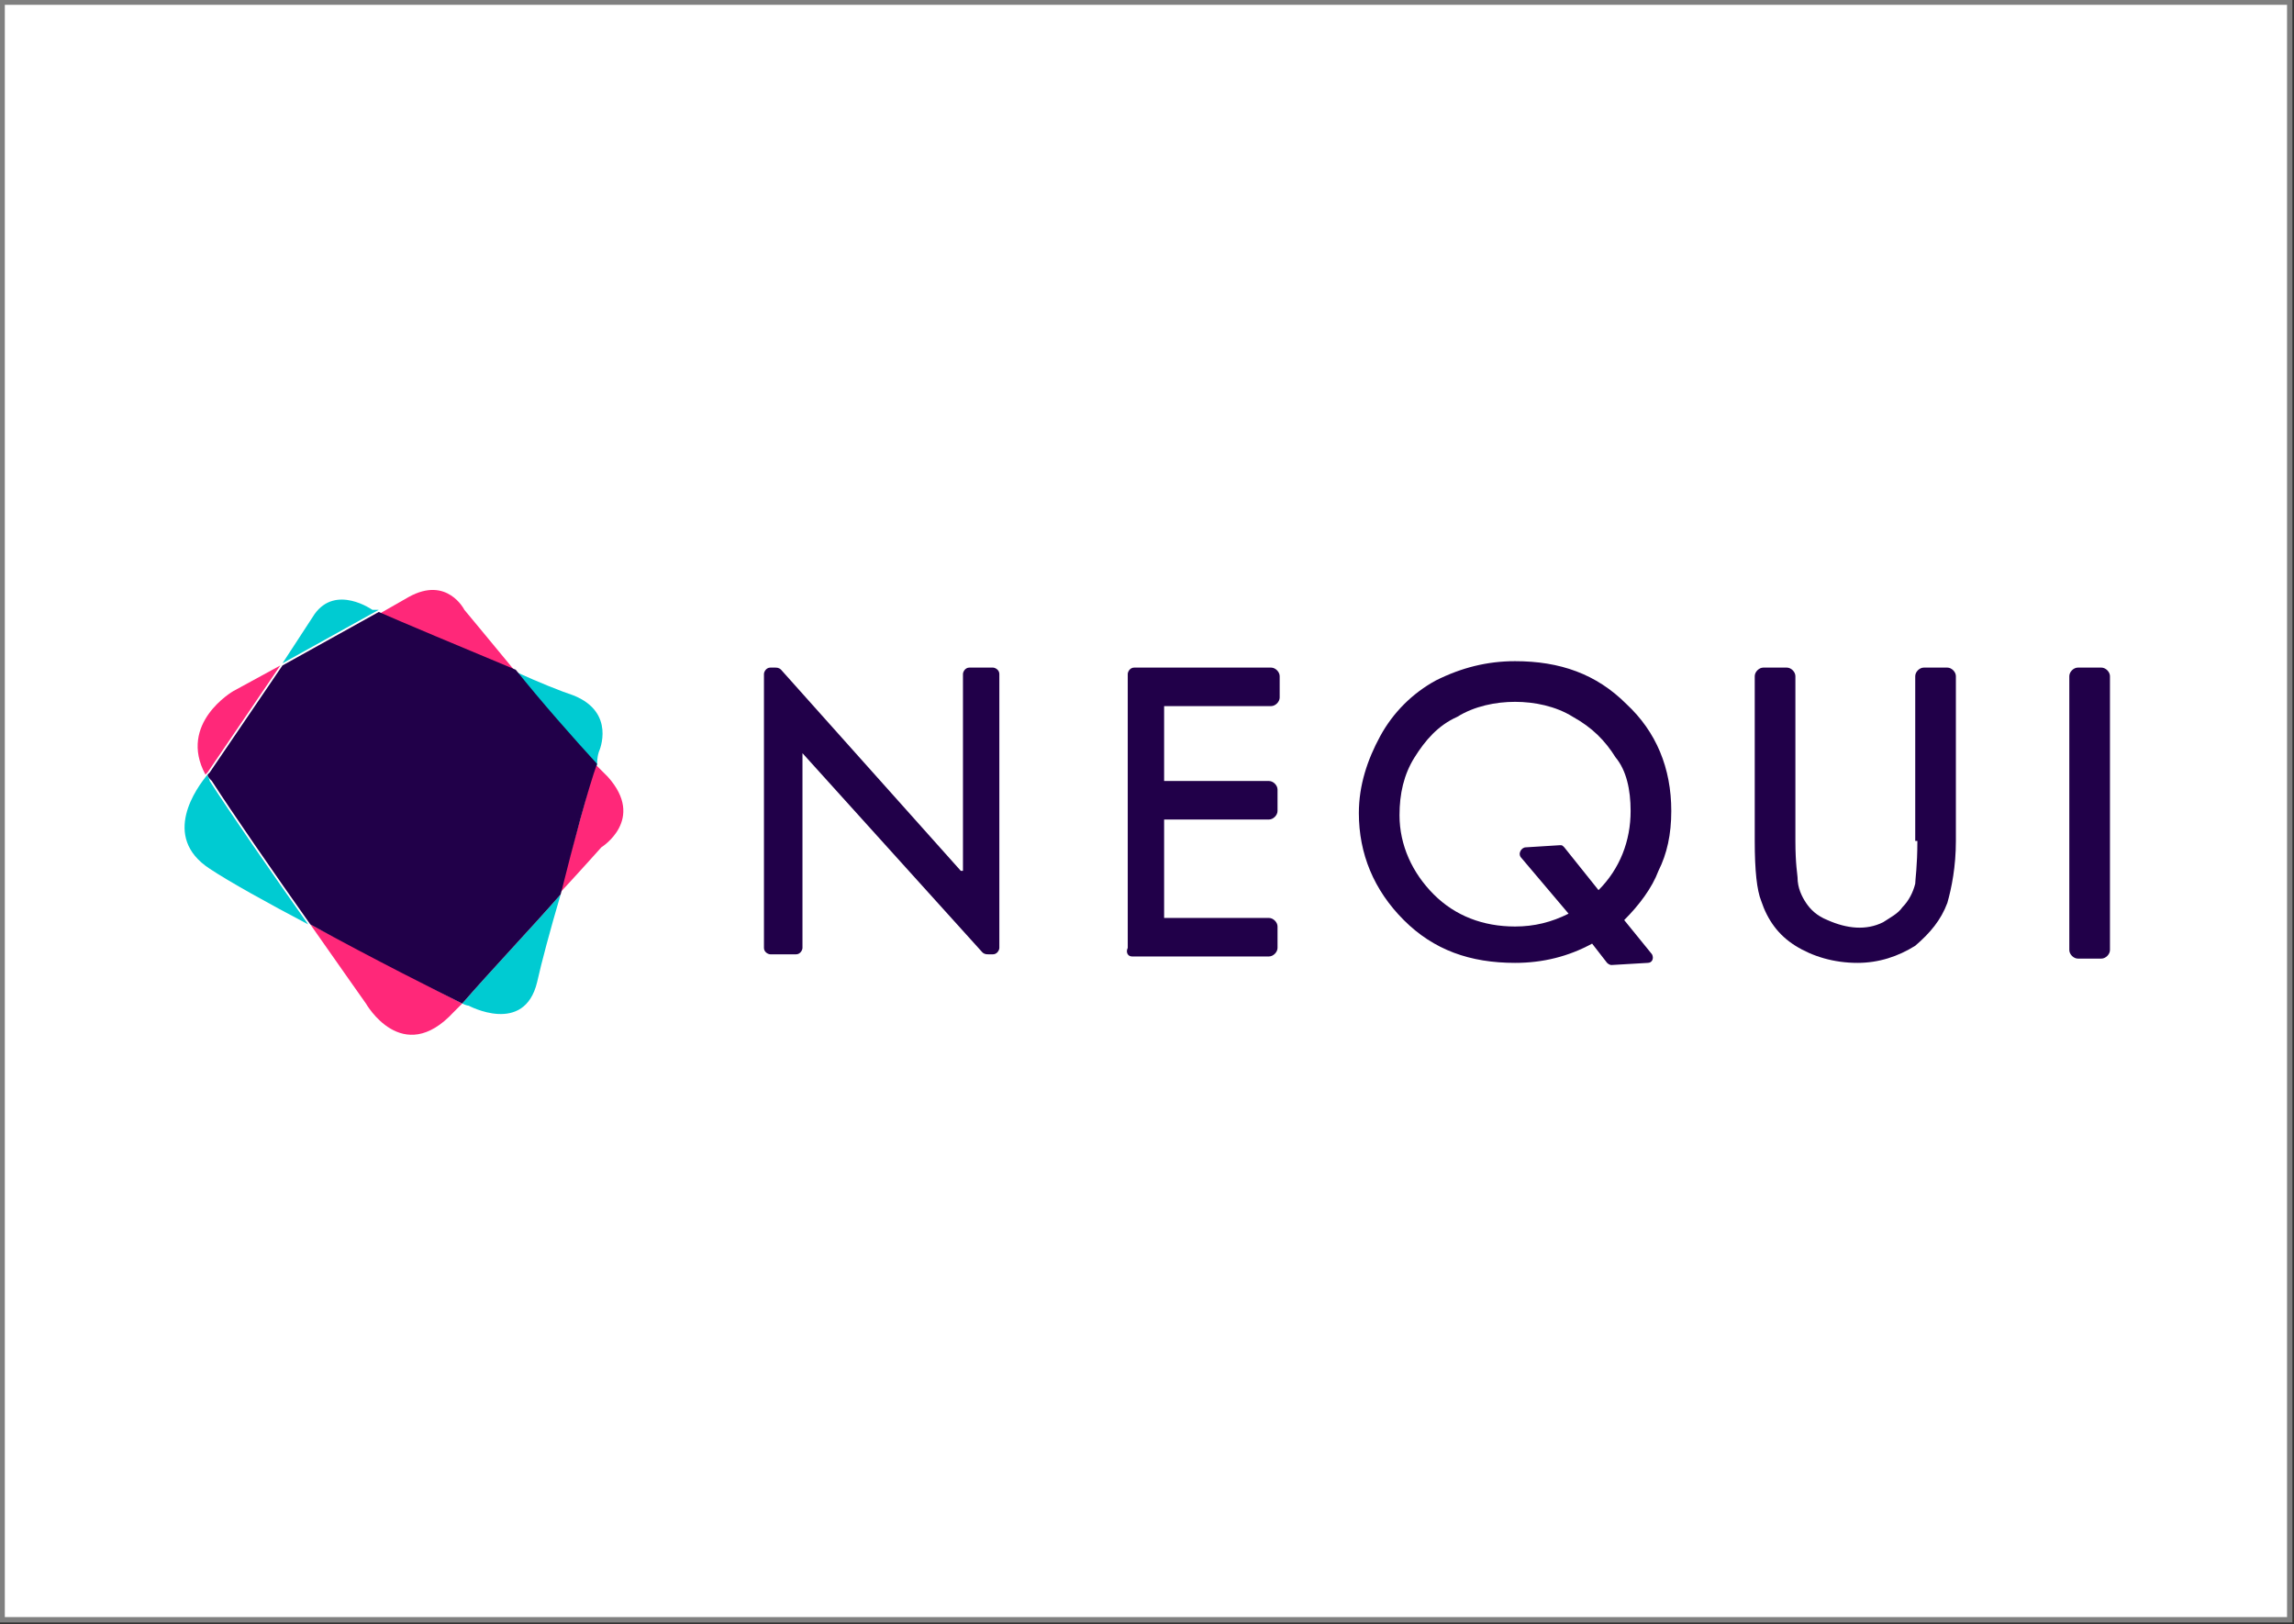 <?xml version="1.0" encoding="utf-8"?>
<!-- Generator: Adobe Illustrator 24.0.3, SVG Export Plug-In . SVG Version: 6.00 Build 0)  -->
<svg version="1.1" id="Capa_1" xmlns="http://www.w3.org/2000/svg" xmlns:xlink="http://www.w3.org/1999/xlink" x="0px" y="0px"
	 viewBox="0 0 107.2 75.9" style="enable-background:new 0 0 107.2 75.9;" xml:space="preserve">
<rect x="0" y="0" width="107.2" height="75.9" fill="#333333" stroke="none"/>
<style type="text/css">
	.st0{fill-rule:evenodd;clip-rule:evenodd;fill:#FFFFFF;stroke:#808080;stroke-width:0.25;stroke-miterlimit:10;}
	.st1{fill:#FF2879;}
	.st2{fill:#00CBD2;}
	.st3{fill:#210049;}
</style>
<g>
	<g>
		<rect x="0.1" y="0.1" class="st0" width="106.9" height="75.6"/>
		<g>
			<g>
				<path class="st1" d="M17.1,46.9c0,0,1.7,3,4.1,0.4c0.1-0.1,0.3-0.3,0.4-0.4c-1-0.5-4.2-2.2-7.1-3.7
					C15.9,45.2,17.1,46.9,17.1,46.9z"/>
				<path class="st1" d="M13.1,31.1l-2.2,1.2c0,0-2.6,1.5-1.3,3.9c0.1-0.1,0.1-0.1,0.1-0.1L13.1,31.1z"/>
				<path class="st1" d="M21.7,28.5c0,0-0.8-1.6-2.6-0.6l-1.4,0.8c0.9,0.4,4,1.7,6.4,2.7C22.7,29.7,21.7,28.5,21.7,28.5z"/>
				<path class="st1" d="M28.4,36.3c-0.2-0.2-0.4-0.4-0.6-0.6c-0.3,1.2-1,3.8-1.7,6.1c1.2-1.3,2-2.2,2-2.2S30.2,38.3,28.4,36.3z"/>
				<path class="st2" d="M9.7,36.2c-0.5,0.6-2.2,2.9,0.1,4.4c0.9,0.6,2.7,1.6,4.6,2.6c-1.7-2.4-3.7-5.3-4.6-6.7
					C9.8,36.4,9.7,36.3,9.7,36.2z"/>
				<path class="st2" d="M17.4,28.5c0,0-1.7-1.2-2.7,0.2l-1.5,2.3l4.5-2.5C17.5,28.5,17.4,28.5,17.4,28.5z"/>
				<path class="st2" d="M28,35.1c0,0,0.8-1.8-1.2-2.6c-0.6-0.2-1.6-0.6-2.7-1.1c1.3,1.5,2.7,3.2,3.8,4.4C27.9,35.3,28,35.1,28,35.1
					z"/>
				<path class="st2" d="M21.9,47c0,0,2.6,1.4,3.2-1.1c0.2-0.9,0.6-2.4,1.1-4.1c-1.4,1.6-3.3,3.6-4.6,5.1C21.8,47,21.9,47,21.9,47z"
					/>
				<path class="st3" d="M24.1,31.3c-2.4-1-5.5-2.3-6.4-2.7l-4.5,2.5l-3.4,5c0,0,0,0-0.1,0.1c0,0.1,0.1,0.2,0.2,0.3
					c0.9,1.4,2.9,4.3,4.6,6.7c2.9,1.6,6.1,3.2,7.1,3.7c1.3-1.5,3.2-3.5,4.6-5.1c0.6-2.4,1.3-5,1.7-6.1
					C26.8,34.5,25.3,32.8,24.1,31.3z"/>
			</g>
			<path class="st3" d="M44.9,40.7l-8.4-9.4c-0.1-0.1-0.2-0.1-0.3-0.1h-0.2c-0.2,0-0.3,0.2-0.3,0.3v12.8c0,0.2,0.2,0.3,0.3,0.3h1.2
				c0.2,0,0.3-0.2,0.3-0.3v-9.1l8.4,9.3c0.1,0.1,0.2,0.1,0.3,0.1h0.2c0.2,0,0.3-0.2,0.3-0.3V31.5c0-0.2-0.2-0.3-0.3-0.3h-1.1
				c-0.2,0-0.3,0.2-0.3,0.3V40.7z"/>
			<path class="st3" d="M52.9,44.7h6.4c0.2,0,0.4-0.2,0.4-0.4v-1c0-0.2-0.2-0.4-0.4-0.4h-4.9v-4.6h4.9c0.2,0,0.4-0.2,0.4-0.4v-1
				c0-0.2-0.2-0.4-0.4-0.4h-4.9V33h5c0.2,0,0.4-0.2,0.4-0.4v-1c0-0.2-0.2-0.4-0.4-0.4h-6.4c-0.2,0-0.3,0.2-0.3,0.3v12.8
				C52.6,44.5,52.7,44.7,52.9,44.7z"/>
			<path class="st3" d="M78.1,37.9c0-2-0.7-3.7-2.1-5c-1.4-1.4-3.1-2-5.2-2c-1.3,0-2.5,0.3-3.7,0.9c-1.1,0.6-2,1.5-2.6,2.6
				c-0.6,1.1-1,2.3-1,3.6c0,1.9,0.7,3.6,2.1,5c1.4,1.4,3.1,2,5.2,2c1.3,0,2.5-0.3,3.6-0.9l0.7,0.9c0.1,0.1,0.2,0.1,0.2,0.1l1.7-0.1
				c0.2,0,0.3-0.2,0.2-0.4L75.9,43c0.7-0.7,1.3-1.5,1.6-2.3C77.9,39.9,78.1,39,78.1,37.9z M76.2,37.9c0,1.4-0.5,2.7-1.5,3.7l-1.6-2
				c-0.1-0.1-0.1-0.1-0.2-0.1l-1.6,0.1c-0.2,0-0.4,0.3-0.2,0.5l2.2,2.6c-0.8,0.4-1.6,0.6-2.5,0.6c-1.5,0-2.8-0.5-3.8-1.5
				c-1-1-1.6-2.3-1.6-3.7c0-1,0.2-1.9,0.7-2.7c0.5-0.8,1.1-1.5,2-1.9c0.8-0.5,1.8-0.7,2.7-0.7c0.9,0,1.9,0.2,2.7,0.7
				c0.9,0.5,1.5,1.1,2,1.9C76,36,76.2,36.9,76.2,37.9z"/>
			<path class="st3" d="M89.6,39.3c0,1.2-0.1,1.8-0.1,2c-0.1,0.4-0.3,0.8-0.6,1.1c-0.2,0.3-0.6,0.5-0.9,0.7
				c-0.8,0.4-1.7,0.3-2.6-0.1c-0.5-0.2-0.8-0.5-1-0.8c-0.2-0.3-0.4-0.7-0.4-1.2c0-0.1-0.1-0.6-0.1-1.7v-7.7c0-0.2-0.2-0.4-0.4-0.4
				h-1.1c-0.2,0-0.4,0.2-0.4,0.4v7.7c0,1.4,0.1,2.3,0.3,2.8c0.3,0.9,0.8,1.6,1.6,2.1c0.8,0.5,1.8,0.8,2.9,0.8c1,0,1.9-0.3,2.7-0.8
				c0.7-0.6,1.2-1.2,1.5-2c0.2-0.7,0.4-1.7,0.4-2.9v-7.7c0-0.2-0.2-0.4-0.4-0.4h-1.1c-0.2,0-0.4,0.2-0.4,0.4V39.3z"/>
			<path class="st3" d="M96.7,31.6v12.8c0,0.2,0.2,0.4,0.4,0.4h1.1c0.2,0,0.4-0.2,0.4-0.4V31.6c0-0.2-0.2-0.4-0.4-0.4h-1.1
				C96.9,31.2,96.7,31.4,96.7,31.6z"/>
		</g>
	</g>
</g>
</svg>
